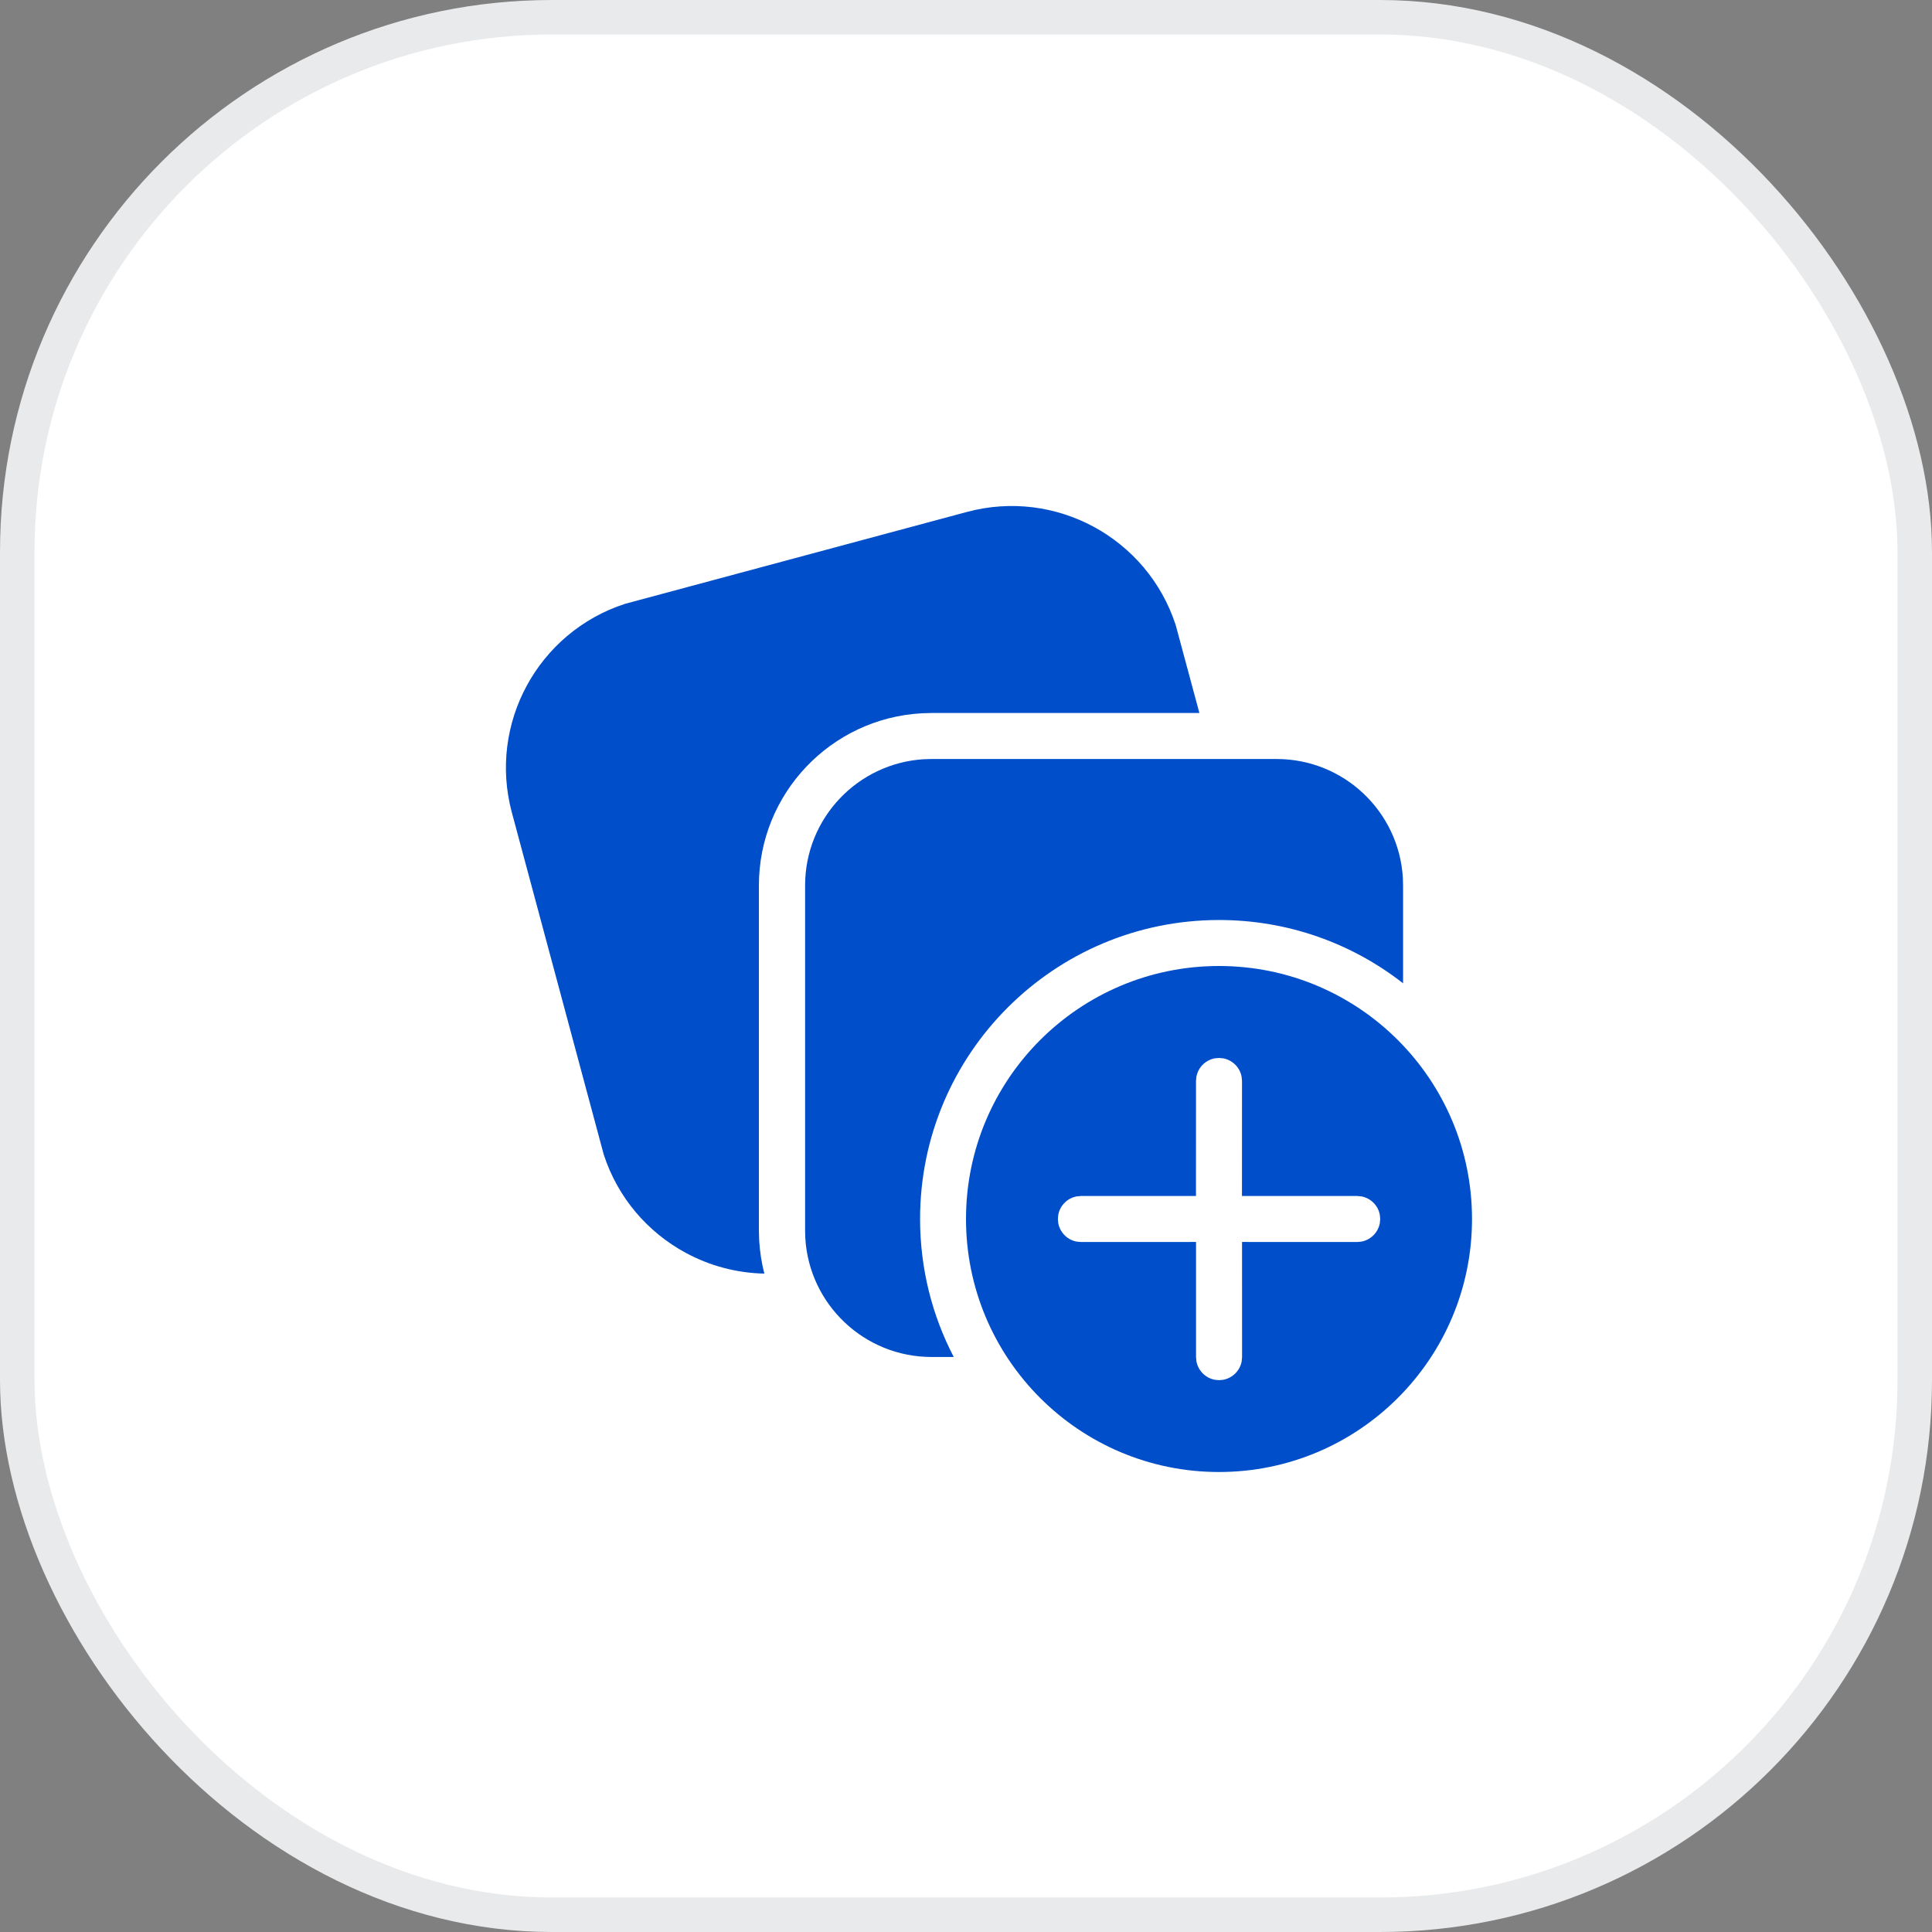 <?xml version="1.0" encoding="UTF-8"?>
<svg xmlns="http://www.w3.org/2000/svg" width="56" height="56" viewBox="0 0 56 56" fill="none">
  <rect x="0" y="0" width="56" height="56" fill="#808080" stroke="none"/>
  <rect x="0.5" y="0.5" width="55" height="55" rx="15.5" fill="white"></rect>
  <rect x="0.5" y="0.5" width="55" height="55" rx="15.5" stroke="#E9EAEB"></rect>
  <path d="M31.7 15.268C32.795 15.86 33.669 16.857 34.079 18.12L34.765 20.667H26.997L26.733 20.674L26.714 20.675C24.084 20.822 21.997 23 21.997 25.667L21.997 35.667L22.004 35.931L22.005 35.95C22.024 36.282 22.075 36.605 22.155 36.916C21.348 36.9 20.569 36.688 19.878 36.315C18.782 35.723 17.909 34.726 17.499 33.463L14.836 23.55C14.492 22.266 14.68 20.965 15.265 19.881C15.857 18.785 16.855 17.912 18.118 17.502L28.03 14.838C29.314 14.494 30.616 14.683 31.7 15.268Z" fill="#004EC9"></path>
  <path d="M27.012 22L26.785 22.006C24.862 22.119 23.336 23.715 23.336 25.667V35.657L23.342 35.884C23.454 37.808 25.051 39.333 27.003 39.333H27.645C27.022 38.137 26.669 36.776 26.669 35.333C26.669 30.547 30.549 26.667 35.336 26.667C37.347 26.667 39.199 27.352 40.669 28.502V25.676L40.663 25.449C40.551 23.526 38.955 22 37.003 22H27.012Z" fill="#004EC9"></path>
  <path d="M42.667 35.333C42.667 31.283 39.383 28 35.333 28C31.283 28 28 31.283 28 35.333C28 39.383 31.283 42.667 35.333 42.667C39.383 42.667 42.667 39.383 42.667 35.333ZM35.214 30.676L35.333 30.666L35.453 30.676C35.725 30.726 35.94 30.94 35.989 31.212L36 31.332L35.999 34.666L39.34 34.667L39.459 34.678C39.731 34.727 39.946 34.941 39.995 35.214L40.006 35.333L39.995 35.453C39.946 35.725 39.731 35.94 39.459 35.989L39.34 36L36.001 35.999L36.002 39.338L35.991 39.458C35.941 39.73 35.727 39.944 35.455 39.994L35.335 40.005L35.215 39.994C34.943 39.944 34.728 39.73 34.679 39.458L34.668 39.338L34.668 35.999L31.33 36L31.21 35.989C30.938 35.94 30.724 35.725 30.674 35.453L30.664 35.333L30.674 35.214C30.724 34.941 30.938 34.727 31.21 34.678L31.33 34.667L34.666 34.666L34.667 31.332L34.678 31.212C34.727 30.94 34.941 30.726 35.214 30.676Z" fill="#004EC9"></path>
</svg>
